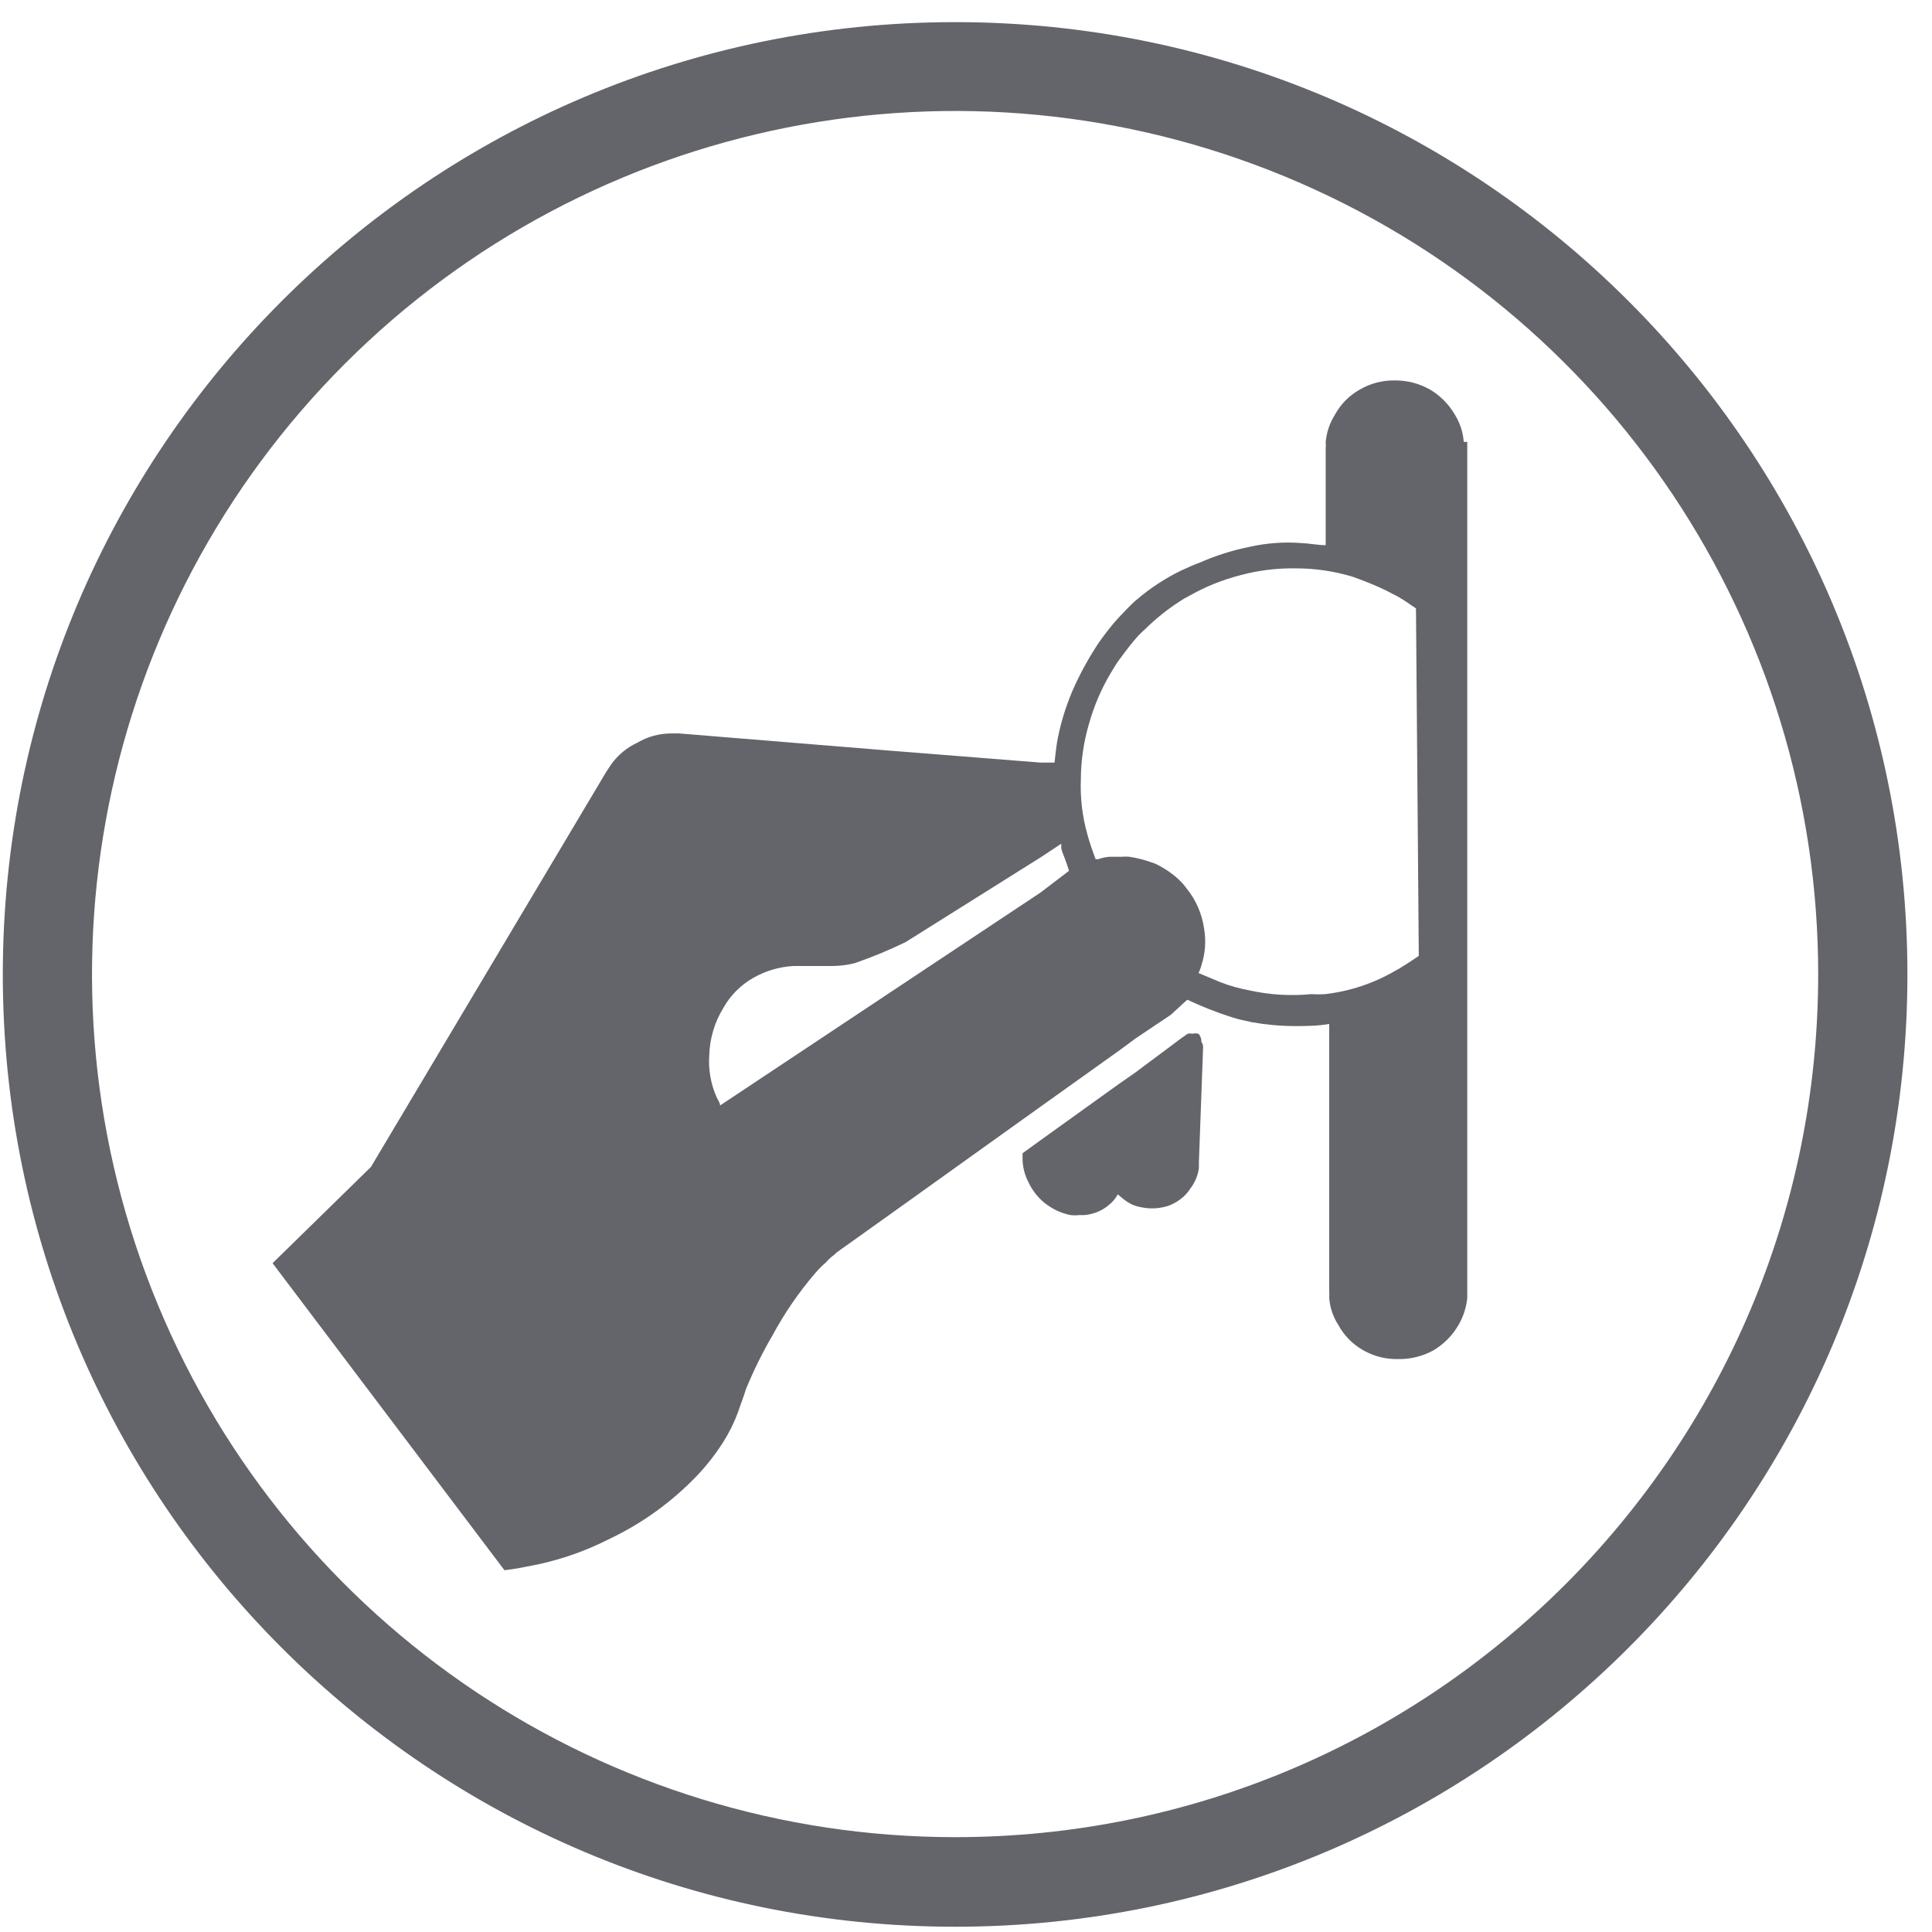 <?xml version="1.0" encoding="UTF-8"?>
<svg width="55px" height="55px" viewBox="0 0 55 55" version="1.1" xmlns="http://www.w3.org/2000/svg" xmlns:xlink="http://www.w3.org/1999/xlink">
    <!-- Generator: Sketch 57.1 (83088) - https://sketch.com -->
    <title>welcoming23</title>
    <desc>Created with Sketch.</desc>
    <g id="Page-1" stroke="none" stroke-width="1" fill="none" fill-rule="evenodd">
        <g id="welcoming23" transform="translate(0.08, 0.63)" fill="#64646B" fill-rule="nonzero">
            <path d="M41.59,11.95 C41.57,11.677 41.484,11.413 41.34,11.18 C41.169,10.883 40.924,10.635 40.63,10.46 C40.325,10.287 39.98,10.198 39.63,10.2 L39.63,10.2 C39.279,10.194 38.934,10.284 38.63,10.46 C38.33,10.628 38.084,10.878 37.92,11.18 C37.774,11.413 37.685,11.677 37.66,11.95 C37.665,12.017 37.665,12.083 37.66,12.15 L37.66,14.89 L37.66,14.89 C37.43,14.89 37.21,14.84 36.97,14.83 C36.471,14.792 35.968,14.829 35.48,14.94 C35.002,15.037 34.536,15.184 34.09,15.38 C33.9,15.45 33.72,15.53 33.55,15.61 C33.089,15.833 32.658,16.116 32.27,16.45 L32.21,16.5 C32.05,16.65 31.9,16.81 31.75,16.97 C31.6,17.13 31.38,17.41 31.21,17.65 C30.949,18.042 30.718,18.453 30.52,18.88 C30.305,19.35 30.144,19.843 30.04,20.35 C29.99,20.59 29.97,20.83 29.94,21.08 L29.55,21.08 L25.26,20.74 L19.26,20.25 L19.02,20.25 C18.686,20.25 18.358,20.34 18.07,20.51 C17.77,20.648 17.512,20.861 17.32,21.13 L17.18,21.34 L10.48,32.59 L7.68,35.33 L14.28,44.07 C14.488,44.047 14.695,44.014 14.9,43.97 C15.725,43.827 16.524,43.56 17.27,43.18 C18.216,42.73 19.07,42.11 19.79,41.35 C20.059,41.063 20.3,40.752 20.51,40.42 C20.68,40.152 20.821,39.867 20.93,39.57 L21.01,39.34 C21.06,39.2 21.11,39.07 21.15,38.93 C21.369,38.392 21.627,37.871 21.92,37.37 C22.262,36.738 22.671,36.144 23.14,35.6 C23.229,35.496 23.326,35.399 23.43,35.31 C23.5,35.227 23.581,35.153 23.67,35.09 L23.73,35.03 L25.3,33.91 L29.59,30.84 L31.79,29.27 L32.25,28.93 L33.25,28.26 L33.63,27.91 L33.72,27.83 C34.132,28.024 34.556,28.191 34.99,28.33 C35.18,28.39 35.37,28.43 35.56,28.47 C35.956,28.541 36.358,28.578 36.76,28.58 C37.09,28.58 37.41,28.58 37.76,28.52 L37.76,28.52 L37.76,36.12 C37.765,36.187 37.765,36.253 37.76,36.32 C37.781,36.594 37.87,36.859 38.02,37.09 C38.184,37.392 38.43,37.642 38.73,37.81 C39.034,37.983 39.38,38.069 39.73,38.06 L39.73,38.06 C40.079,38.065 40.424,37.979 40.73,37.81 C41.024,37.635 41.269,37.387 41.44,37.09 C41.578,36.854 41.663,36.592 41.69,36.32 L41.69,11.95 L41.59,11.95 Z M29.54,24.78 L25.25,27.63 L20.42,30.84 C20.42,30.76 20.34,30.66 20.31,30.58 C20.154,30.218 20.085,29.824 20.11,29.43 C20.121,28.942 20.263,28.465 20.52,28.05 C20.72,27.7 21.01,27.41 21.36,27.21 C21.712,27.009 22.105,26.892 22.51,26.87 L22.98,26.87 L23.61,26.87 C23.826,26.869 24.041,26.842 24.25,26.79 C24.745,26.619 25.229,26.419 25.7,26.19 L29.54,23.78 L30.13,23.39 C30.134,23.416 30.134,23.444 30.13,23.47 C30.13,23.58 30.19,23.69 30.23,23.8 C30.27,23.91 30.31,24.02 30.34,24.12 C30.37,24.22 30.34,24.12 30.34,24.17 L30.34,24.17 L29.54,24.78 Z M40.31,26.58 C40.13,26.71 39.95,26.82 39.76,26.94 L39.65,27 C39.037,27.36 38.356,27.588 37.65,27.67 C37.52,27.679 37.39,27.679 37.26,27.67 C36.661,27.729 36.057,27.692 35.47,27.56 C35.193,27.509 34.922,27.432 34.66,27.33 L34.04,27.07 C34.079,26.99 34.109,26.906 34.13,26.82 C34.232,26.497 34.256,26.154 34.2,25.82 C34.142,25.39 33.966,24.985 33.69,24.65 C33.646,24.586 33.595,24.525 33.54,24.47 C33.355,24.285 33.142,24.13 32.91,24.01 C32.835,23.966 32.754,23.933 32.67,23.91 C32.475,23.841 32.274,23.791 32.07,23.76 C32,23.753 31.93,23.753 31.86,23.76 L31.74,23.76 L31.52,23.76 C31.404,23.767 31.289,23.79 31.18,23.83 L31.11,23.83 C31.02,23.59 30.94,23.36 30.88,23.14 C30.732,22.624 30.668,22.087 30.69,21.55 C30.692,21.018 30.77,20.49 30.92,19.98 C31.062,19.471 31.27,18.984 31.54,18.53 C31.61,18.42 31.67,18.31 31.74,18.21 C31.81,18.11 32.04,17.8 32.2,17.61 C32.36,17.42 32.41,17.38 32.52,17.28 C32.824,16.979 33.16,16.711 33.52,16.48 C33.603,16.424 33.69,16.374 33.78,16.33 C34.241,16.068 34.736,15.869 35.25,15.74 L35.45,15.69 C35.899,15.589 36.359,15.542 36.82,15.55 C37.091,15.55 37.362,15.57 37.63,15.61 C37.89,15.649 38.148,15.705 38.4,15.78 C38.75,15.9 39.09,16.04 39.4,16.19 L39.57,16.28 L39.57,16.28 C39.646,16.314 39.72,16.354 39.79,16.4 L39.89,16.46 L40.23,16.69 L40.31,26.58 Z" id="Shape"></path>
            <path d="M27.11,0 C12.138,0 0,12.138 0,27.11 C0,42.082 12.138,54.22 27.11,54.22 C42.082,54.22 54.22,42.082 54.22,27.11 C54.22,12.138 42.082,0 27.11,0 Z M27.11,51.67 C17.171,51.67 8.212,45.683 4.409,36.5 C0.607,27.318 2.711,16.749 9.74,9.723 C16.769,2.697 27.339,0.597 36.519,4.403 C45.7,8.209 51.684,17.171 51.68,27.11 C51.674,40.676 40.676,51.67 27.11,51.67 L27.11,51.67 Z" id="Shape"></path>
            <path d="M34.04,28.8 C33.981,28.784 33.919,28.784 33.86,28.8 C33.818,28.787 33.772,28.787 33.73,28.8 L33.73,28.8 L33.57,28.91 L32.23,29.91 L31.77,30.23 L29.57,31.81 L29.03,32.2 L29.03,32.37 C29.035,32.6 29.093,32.826 29.2,33.03 C29.291,33.221 29.416,33.394 29.57,33.54 C29.629,33.595 29.692,33.646 29.76,33.69 C29.949,33.822 30.164,33.914 30.39,33.96 C30.476,33.97 30.564,33.97 30.65,33.96 C30.785,33.969 30.921,33.952 31.05,33.91 C31.212,33.862 31.362,33.781 31.49,33.67 C31.594,33.589 31.679,33.487 31.74,33.37 L31.74,33.37 L31.74,33.37 L31.86,33.47 C31.953,33.551 32.057,33.619 32.17,33.67 C32.25,33.703 32.334,33.726 32.42,33.74 C32.68,33.794 32.949,33.776 33.2,33.69 C33.31,33.647 33.415,33.59 33.51,33.52 C33.63,33.434 33.732,33.325 33.81,33.2 C33.94,33.031 34.023,32.831 34.05,32.62 C34.05,32.57 34.05,32.52 34.05,32.46 L34.17,29.17 L34.17,29.17 C34.169,29.119 34.151,29.07 34.12,29.03 C34.125,28.946 34.096,28.863 34.04,28.8 L34.04,28.8 Z" id="Path"></path>
        </g>
    </g>
</svg>